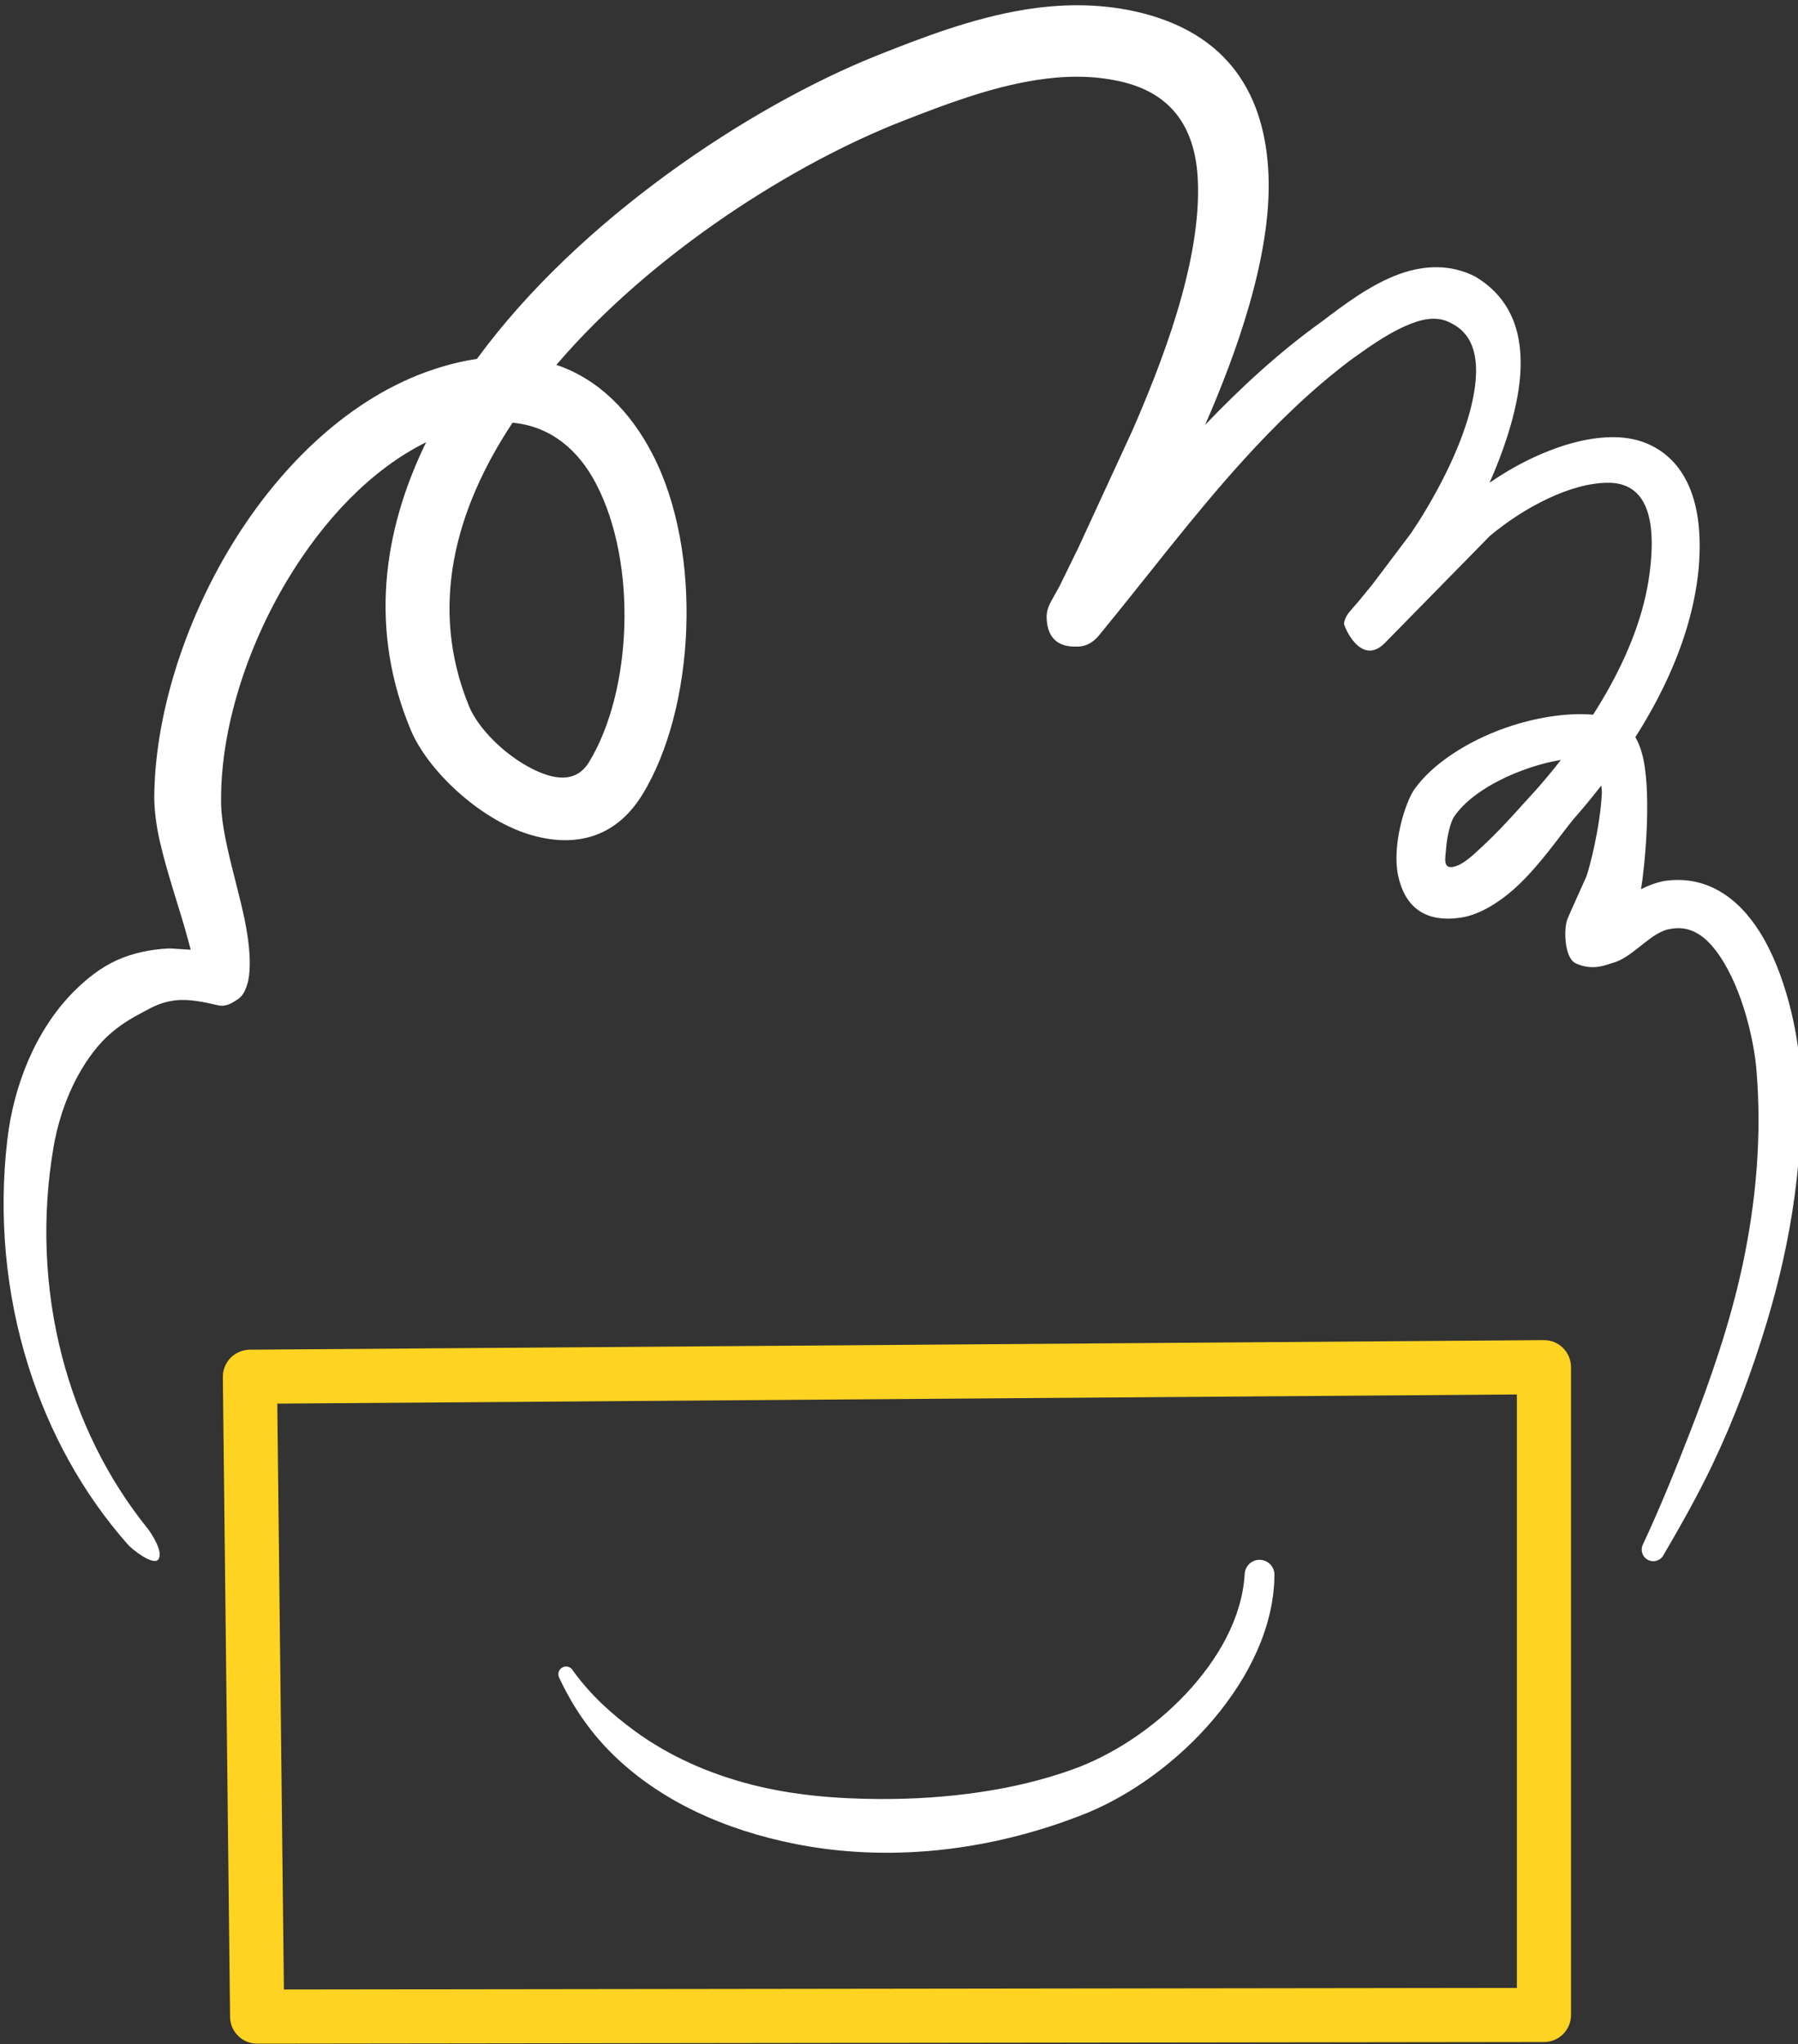 <svg xmlns="http://www.w3.org/2000/svg" xmlns:xlink="http://www.w3.org/1999/xlink" xmlns:serif="http://www.serif.com/" width="100%" height="100%" viewBox="0 0 190 216" xml:space="preserve" style="fill-rule:evenodd;clip-rule:evenodd;stroke-linejoin:round;stroke-miterlimit:2;"><rect x="0" y="0" width="190" height="216" fill="#333333" stroke="none"/> <g transform="matrix(1,0,0,1,-905.606,-178.376)"> <g transform="matrix(1,0,0,1,-1250,0)"> <g transform="matrix(0.634,0.022,-0.022,0.634,384.11,-74.509)"> <path d="M2847.16,467.702C2846.38,467.686 2842.44,466.507 2839.18,467.141C2836.72,467.619 2835.46,468.557 2833.8,469.493C2831.16,470.987 2828.79,472.824 2826.92,475.219C2823.23,479.952 2821.02,486.081 2820.18,492.059C2818.57,503.777 2819.45,515.831 2822.82,527.111C2825.89,537.378 2830.97,547.004 2838.02,555.146C2838.64,555.867 2840.87,558.991 2839.99,560.234C2839.18,561.372 2835.57,558.724 2834.88,557.991C2826.98,549.667 2821.1,539.684 2817.28,528.923C2813.02,516.921 2811.37,503.958 2812.43,491.208C2813.16,482.138 2816.55,472.726 2822.65,466.177C2824.66,464.014 2826.93,462.064 2829.61,460.735C2832.18,459.459 2835.07,458.735 2838.19,458.468C2838.51,458.44 2841.12,458.558 2841.86,458.558C2841.7,458.035 2841.53,457.492 2841.36,456.93C2839.83,451.907 2837.45,445.917 2836.06,440.569C2835.4,438.049 2835.01,435.64 2834.91,433.488C2834.51,420.207 2838.7,404.515 2846.34,390.94C2854.12,377.122 2865.46,365.56 2878.84,360.579C2881.37,359.635 2883.79,358.966 2886.09,358.547C2902.33,334.654 2930.1,314.921 2950.89,305.747C2958.56,302.373 2966.74,298.941 2975.13,297.265C2981.19,296.053 2987.36,295.751 2993.55,296.873C3009.57,299.826 3015.89,310.374 3016.82,323.542C3017.78,336.992 3012.37,353.528 3007.7,365.32C3013.47,358.857 3019.63,352.763 3026.54,347.44C3029.92,344.676 3034.5,340.923 3039.29,339.04C3043.42,337.419 3047.7,337.166 3051.78,339.057C3057.63,342.266 3059.91,347.647 3059.89,354.184C3059.88,360.148 3057.84,367.172 3055.39,373.314C3063.6,367.198 3074.04,363.269 3081.06,365.761C3086.85,367.815 3091.39,373.785 3090.68,386.556C3090.28,392.881 3088.57,399.18 3086,405.213C3084.61,408.506 3082.95,411.72 3081.13,414.815C3081.75,415.824 3082.26,417.063 3082.61,418.521C3084.18,424.983 3083.42,436.627 3082.95,440.095C3084.15,439.438 3085.38,438.936 3086.58,438.633C3093.46,437.284 3098.95,440.694 3102.87,446.405C3107.55,453.199 3109.92,463.275 3110.43,468.774C3111.77,483.203 3110.06,497.556 3106.39,511.475C3104.22,519.705 3101.5,527.834 3098.1,535.63C3095.82,540.842 3093.21,545.858 3090.55,550.798C3090.09,551.761 3088.94,552.168 3087.97,551.708C3087.01,551.248 3086.61,550.093 3087.07,549.13C3089.65,543.059 3091.94,536.805 3094.15,530.486C3097.42,521.156 3100.34,511.653 3102.05,501.944C3103.93,491.262 3104.5,480.399 3103.21,469.534C3102.68,464.929 3100.56,456.496 3096.52,450.876C3094.41,447.952 3091.77,445.75 3088.2,446.52C3084.85,447.023 3082.05,451.554 3078.61,452.548C3077.75,452.799 3075.45,454.079 3072.5,452.813C3070.59,451.992 3070.28,447.261 3070.86,445.522C3071.05,444.959 3073.77,438.322 3073.77,438.322C3074.18,437.121 3075.77,430.285 3075.87,424.45C3075.88,423.998 3075.82,423.539 3075.72,423.087C3074.25,425.13 3072.73,427.093 3071.2,428.96C3069.29,431.468 3066.28,436.196 3062.79,439.826C3059.75,442.997 3056.28,445.261 3053.24,445.847C3046.7,447.106 3043.6,443.896 3042.44,439.256C3041.2,434.326 3043.14,427.039 3044.68,424.725C3047.49,420.48 3053.09,416.52 3059.36,414.058C3064.25,412.141 3069.5,411.107 3073.96,411.324C3075,409.576 3075.98,407.785 3076.88,405.961C3080.03,399.62 3082.26,392.869 3082.66,386.071C3083.32,376.271 3080.32,372.425 3075.08,372.629C3068.88,372.871 3061.25,377.216 3055.75,382.158L3038.84,400.636C3035.02,404.728 3031.91,397.974 3031.97,397.564C3031.99,397.434 3032.04,396.617 3032.79,395.637C3033.02,395.327 3033.91,394.26 3034.26,393.817L3036.47,390.919L3042.64,382.111C3045.4,377.703 3051.12,367.421 3052.3,358.282C3052.93,353.375 3052.27,348.798 3047.98,346.93C3045.57,345.72 3042.97,346.503 3040.51,347.686C3037.13,349.314 3033.97,351.829 3031.51,353.716C3025.12,358.901 3019.48,364.799 3014.21,371.035C3006.1,380.627 2998.87,391.022 2991.26,400.96C2989.65,403.07 2987.9,402.945 2987.56,402.968C2984.92,403.153 2982.66,402.098 2982.43,398.335C2982.4,398.007 2982.39,397.174 2982.86,396.05C2983.08,395.518 2984.09,393.668 2984.45,392.895L2987.41,386.259L2995.69,366.519C2999.83,355.991 3006.24,338.338 3005.06,324.459C3004.39,316.684 3000.88,310.308 2991.41,308.599C2986.72,307.738 2982.03,308.024 2977.43,308.923C2969.87,310.4 2962.5,313.499 2955.57,316.492C2937.95,324.075 2914.81,339.699 2899.35,359.078C2906.52,361.233 2911.99,366.485 2915.87,373.386C2924.92,389.451 2924.42,415.597 2916.12,430.172C2911.76,437.825 2904.72,439.37 2897.43,437.372C2888.93,435.045 2880.18,427.15 2877.23,420.716C2869.79,404.518 2871.27,388.077 2878.12,372.709C2869.02,377.619 2861.44,386.349 2855.9,396.291C2849.34,408.072 2845.65,421.638 2846.04,433.133C2846.07,439.55 2849.92,448.799 2851.21,455.774C2851.75,458.693 2851.94,461.289 2851.62,463.334C2851.31,464.839 2850.85,465.925 2849.96,466.548C2849.17,467.095 2848.33,467.726 2847.16,467.702ZM2892.39,368.955C2883.33,383.734 2879.46,400.135 2886.77,416.379C2888.39,419.981 2892.82,424.179 2897.52,426.397C2901.05,428.06 2904.96,428.779 2907.07,425.041C2913.82,413.097 2914.08,391.718 2906.63,378.613C2903.51,373.112 2898.79,369.349 2892.39,368.955ZM3068.87,419.041C3066.68,419.477 3064.41,420.205 3062.24,421.121C3057.64,423.056 3053.43,425.887 3051.43,429.077C3050.85,430.001 3050.35,432.319 3050.26,434.555C3050.21,435.96 3049.8,437.852 3051.51,437.476C3053.19,437.104 3054.78,435.408 3056.51,433.676C3059.87,430.319 3063.12,426.2 3065.08,423.959C3066.36,422.389 3067.63,420.746 3068.87,419.041Z" style="fill:white;"></path> </g> </g> <g transform="matrix(1,0,0,1,-1250,0)"> <g transform="matrix(0.634,0,0,0.634,395.419,-372.088)"> <path d="M2869.56,1147.94C2869.2,1147.33 2869.41,1146.54 2870.02,1146.18C2870.64,1145.82 2871.43,1146.02 2871.78,1146.64C2874.72,1150.73 2878.28,1153.95 2882.16,1156.78C2887.89,1160.96 2894.47,1163.86 2901.57,1165.69C2908.43,1167.45 2915.72,1168.06 2922.99,1168.09C2934.26,1168.14 2945.55,1166.61 2955.06,1163.17C2961.52,1160.89 2968.51,1156.38 2973.97,1150.57C2979.36,1144.84 2983.34,1137.9 2983.78,1130.61C2983.83,1129.25 2984.98,1128.17 2986.34,1128.22C2987.71,1128.27 2988.78,1129.41 2988.74,1130.78C2988.67,1139.31 2984.56,1147.69 2978.64,1154.72C2972.76,1161.71 2965.04,1167.27 2957.8,1170.29C2949.19,1173.82 2939.18,1176.33 2928.88,1176.91C2922.25,1177.29 2915.51,1176.88 2909.04,1175.61C2897.19,1173.29 2886.07,1168.36 2877.99,1160.18C2874.53,1156.68 2871.74,1152.6 2869.56,1147.94Z" style="fill:white;"></path> </g> </g> <g transform="matrix(1,0,0,1,-1250,0)"> <g transform="matrix(1,0,0,1,2047.77,-679.01)"> <path d="M134.225,1000.01L270.968,998.997C271.731,998.991 272.464,999.29 273.005,999.827C273.546,1000.36 273.85,1001.1 273.85,1001.86L273.85,1070.31C273.85,1071.89 272.572,1073.17 270.993,1073.17L135.012,1073.34C133.444,1073.35 132.166,1072.08 132.148,1070.52L131.386,1002.91C131.377,1002.14 131.672,1001.41 132.205,1000.87C132.737,1000.33 133.464,1000.02 134.225,1000.01ZM137.138,1005.71C137.138,1005.71 137.837,1067.62 137.837,1067.62C137.837,1067.62 268.129,1067.45 268.129,1067.45L268.129,1004.74L137.138,1005.71Z" style="fill:rgb(254,211,34);"></path> </g> </g> </g> </svg>